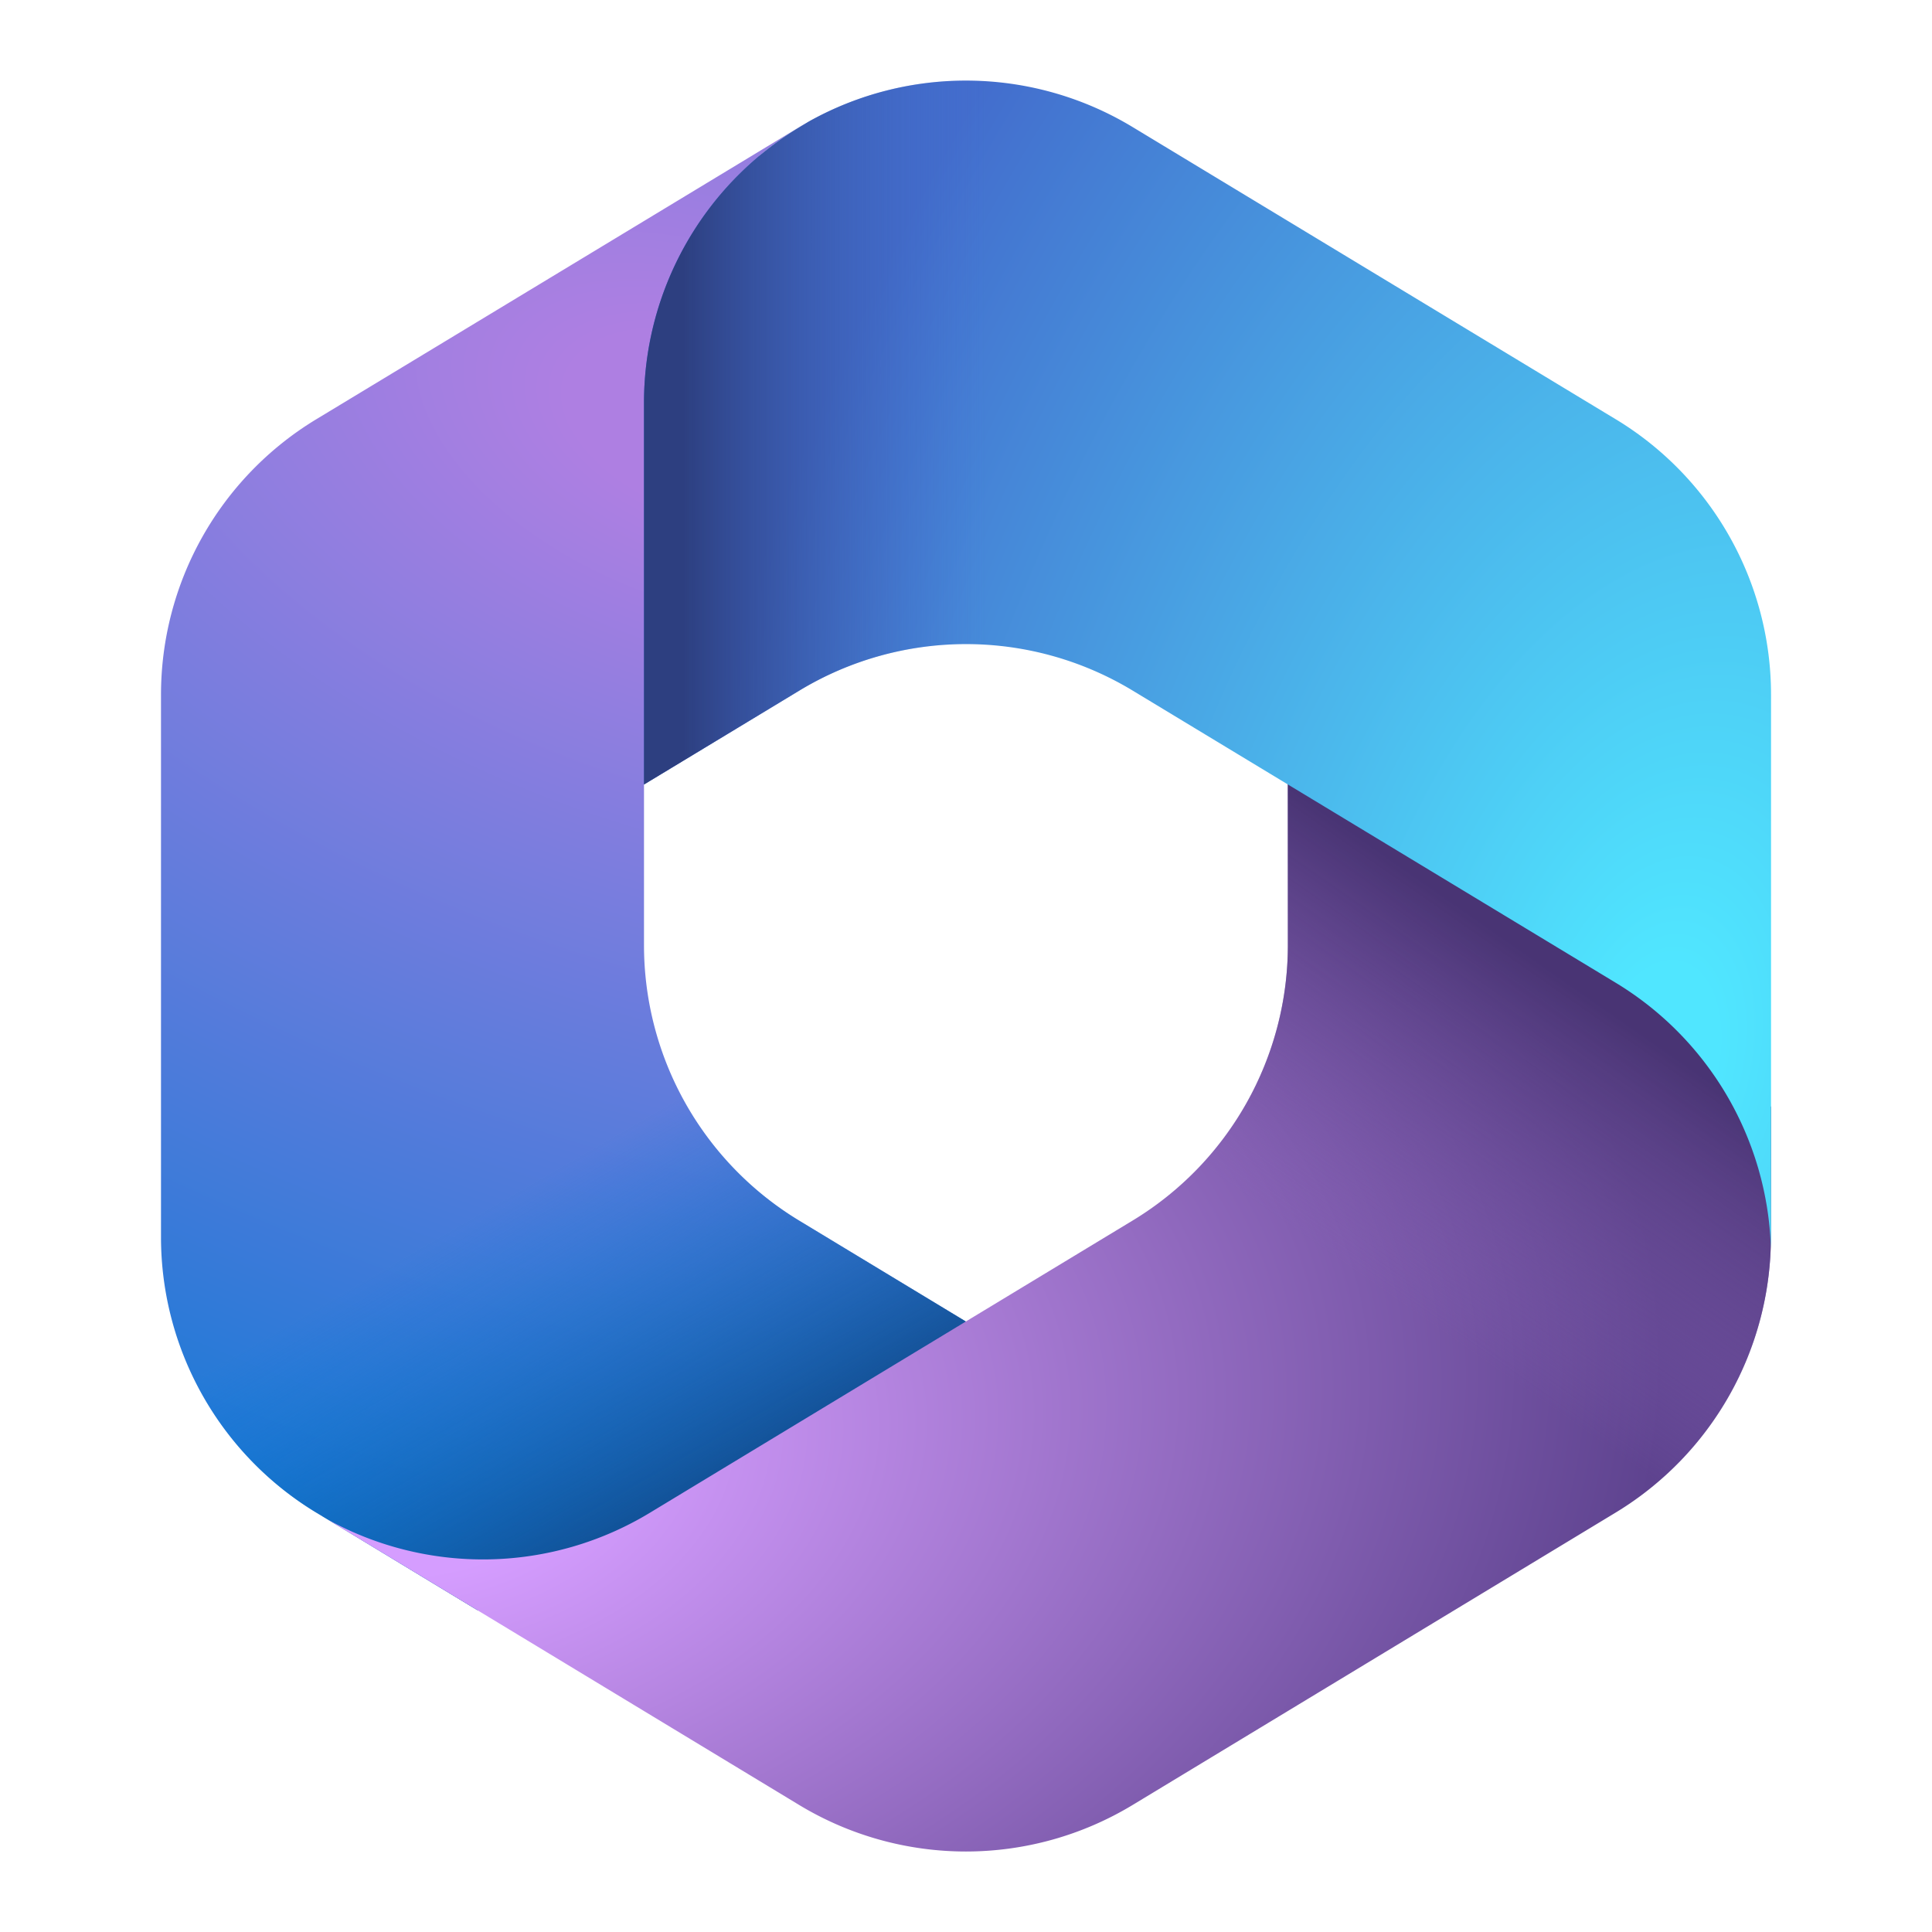 <svg width="48" height="48" fill="none" xmlns="http://www.w3.org/2000/svg"><path d="M20.084 3.025l-.224.136a8.007 8.007 0 00-1.009.722l.648-.456H25L26 11l-5 5-5 3.476v4.007a8 8 0 003.857 6.844l5.264 3.186L14 40h-2.145l-3.998-2.42A8 8 0 014 30.736V17.26a8 8 0 013.86-6.845l12-7.259a8.15 8.15 0 01.224-.13z" fill="url(#paint0_radial_48543_184825)"/><path d="M20.084 3.025l-.224.136a8.007 8.007 0 00-1.009.722l.648-.456H25L26 11l-5 5-5 3.476v4.007a8 8 0 003.857 6.844l5.264 3.186L14 40h-2.145l-3.998-2.42A8 8 0 014 30.736V17.26a8 8 0 013.86-6.845l12-7.259a8.15 8.15 0 01.224-.13z" fill="url(#paint1_linear_48543_184825)"/><path d="M31.997 19v4.48a8 8 0 01-3.857 6.844l-12 7.264a8 8 0 01-8.007.16l11.722 7.096a8 8 0 008.285 0l12-7.264a8 8 0 003.857-6.844V27.5l-1-1.5-11-7z" fill="url(#paint2_radial_48543_184825)"/><path d="M31.997 19v4.48a8 8 0 01-3.857 6.844l-12 7.264a8 8 0 01-8.007.16l11.722 7.096a8 8 0 008.285 0l12-7.264a8 8 0 003.857-6.844V27.5l-1-1.5-11-7z" fill="url(#paint3_linear_48543_184825)"/><path d="M40.14 10.415l-12-7.258a8 8 0 00-8.042-.139l-.238.144A8 8 0 0016 10.008v9.483l3.86-2.334a8 8 0 018.28 0l12 7.258A8 8 0 0143.997 31c.003-.088.004-.175.004-.263V17.26a8 8 0 00-3.86-6.845z" fill="url(#paint4_radial_48543_184825)"/><path d="M40.14 10.415l-12-7.258a8 8 0 00-8.042-.139l-.238.144A8 8 0 0016 10.008v9.483l3.86-2.334a8 8 0 018.28 0l12 7.258A8 8 0 0143.997 31c.003-.088.004-.175.004-.263V17.26a8 8 0 00-3.86-6.845z" fill="url(#paint5_linear_48543_184825)"/><defs><radialGradient id="paint0_radial_48543_184825" cx="0" cy="0" r="1" gradientUnits="userSpaceOnUse" gradientTransform="rotate(110.528 5.021 11.358) scale(33.366 58.197)"><stop offset=".064" stop-color="#AE7FE2"/><stop offset="1" stop-color="#0078D4"/></radialGradient><radialGradient id="paint2_radial_48543_184825" cx="0" cy="0" r="1" gradientUnits="userSpaceOnUse" gradientTransform="matrix(30.72 -4.518 2.985 20.292 10.427 36.351)"><stop offset=".134" stop-color="#D59DFF"/><stop offset="1" stop-color="#5E438F"/></radialGradient><radialGradient id="paint4_radial_48543_184825" cx="0" cy="0" r="1" gradientUnits="userSpaceOnUse" gradientTransform="matrix(-24.158 -6.126 10.312 -40.668 41.055 26.504)"><stop offset=".058" stop-color="#50E6FF"/><stop offset="1" stop-color="#436DCD"/></radialGradient><radialGradient id="paint6_radial_48543_184825" cx="0" cy="0" r="1" gradientUnits="userSpaceOnUse" gradientTransform="matrix(-24.158 -6.126 10.312 -40.668 41.055 26.504)"><stop offset=".058" stop-color="#50E6FF"/><stop offset="1" stop-color="#436DCD"/></radialGradient><linearGradient id="paint1_linear_48543_184825" x1="17.512" y1="37.868" x2="12.751" y2="29.634" gradientUnits="userSpaceOnUse"><stop stop-color="#114A8B"/><stop offset="1" stop-color="#0078D4" stop-opacity="0"/></linearGradient><linearGradient id="paint3_linear_48543_184825" x1="40.354" y1="25.377" x2="35.252" y2="32.692" gradientUnits="userSpaceOnUse"><stop stop-color="#493474"/><stop offset="1" stop-color="#8C66BA" stop-opacity="0"/></linearGradient><linearGradient id="paint5_linear_48543_184825" x1="16.976" y1="3.057" x2="24.487" y2="3.057" gradientUnits="userSpaceOnUse"><stop stop-color="#2D3F80"/><stop offset="1" stop-color="#436DCD" stop-opacity="0"/></linearGradient><linearGradient id="paint7_linear_48543_184825" x1="16.976" y1="3.057" x2="24.487" y2="3.057" gradientUnits="userSpaceOnUse"><stop stop-color="#2D3F80"/><stop offset="1" stop-color="#436DCD" stop-opacity="0"/></linearGradient></defs></svg>